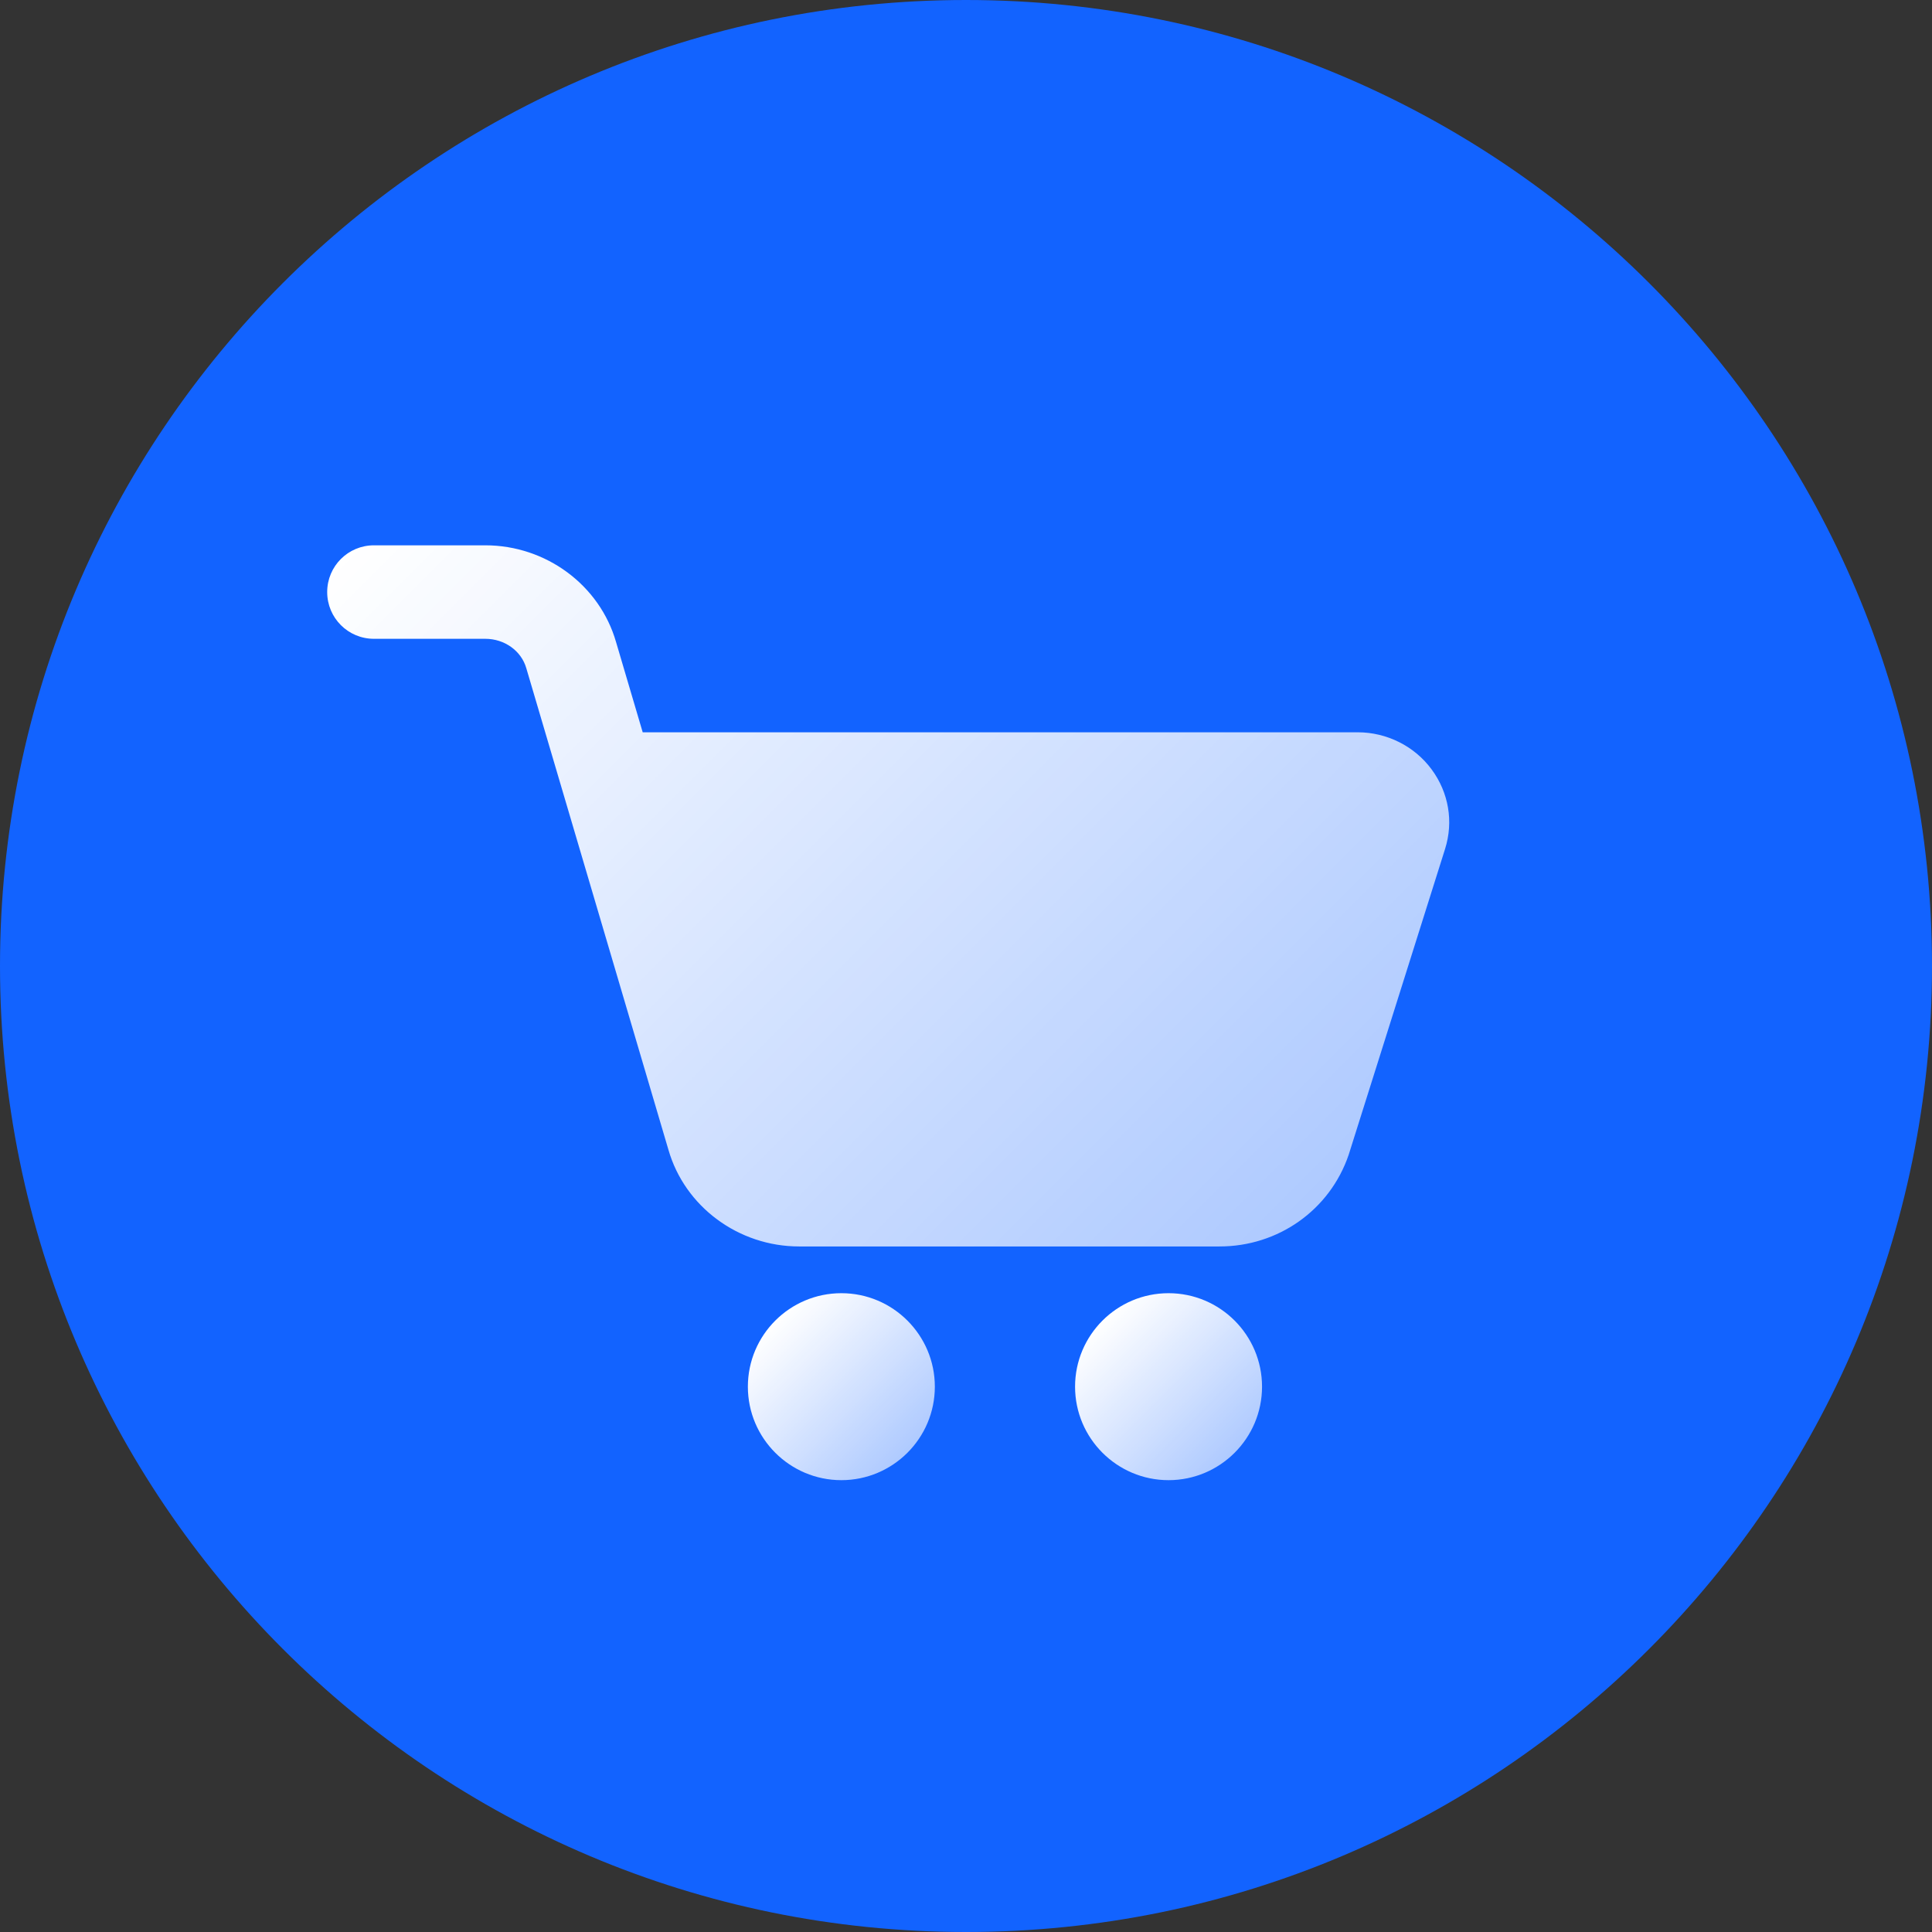 <?xml version="1.0" encoding="UTF-8"?>
<svg id="Ebene_1" xmlns="http://www.w3.org/2000/svg" width="124" height="124" xmlns:xlink="http://www.w3.org/1999/xlink" viewBox="0 0 124 124">
  <rect x="0" y="0" width="124" height="124" fill="#333333" stroke="none"/>
  <defs>
    <style>
      .cls-1 {
        fill: url(#Unbenannter_Verlauf_2);
      }

      .cls-2 {
        fill: #1263ff;
      }

      .cls-3 {
        fill: url(#Unbenannter_Verlauf_2-2);
      }

      .cls-4 {
        fill: url(#Unbenannter_Verlauf_2-3);
      }
    </style>
    <linearGradient id="Unbenannter_Verlauf_2" data-name="Unbenannter Verlauf 2" x1="31.43" y1="26.33" x2="83.52" y2="78.41" gradientUnits="userSpaceOnUse">
      <stop offset="0" stop-color="#fff"/>
      <stop offset="1" stop-color="#fff" stop-opacity=".66"/>
    </linearGradient>
    <linearGradient id="Unbenannter_Verlauf_2-2" data-name="Unbenannter Verlauf 2" x1="49.76" y1="84.76" x2="58.24" y2="93.24" xlink:href="#Unbenannter_Verlauf_2"/>
    <linearGradient id="Unbenannter_Verlauf_2-3" data-name="Unbenannter Verlauf 2" x1="70.76" y1="84.76" x2="79.24" y2="93.24" xlink:href="#Unbenannter_Verlauf_2"/>
  </defs>
  <path class="cls-2" d="M62,0h0c34.24,0,62,27.76,62,62h0c0,34.24-27.76,62-62,62h0C27.76,124,0,96.24,0,62h0C0,27.76,27.76,0,62,0Z"/>
  <g>
    <path class="cls-1" d="M78.27,80h-26.98c-3.89,0-7.34-2.55-8.39-6.21l-9.12-30.9c-.32-1.12-1.4-1.89-2.63-1.89h-7.15c-1.66,0-3-1.34-3-3s1.34-3,3-3h7.15c3.89,0,7.34,2.55,8.39,6.21l1.71,5.79h45.89c1.87,0,3.65.89,4.75,2.39,1.09,1.48,1.41,3.34.86,5.09l-6.19,19.64c-1.21,3.55-4.53,5.88-8.28,5.88h0ZM87.13,53h.03-.03Z"/>
    <path class="cls-3" d="M54,95c-3.31,0-6-2.69-6-6s2.69-6,6-6,6,2.69,6,6-2.69,6-6,6ZM54,89h0s0,0,0,0Z"/>
    <path class="cls-4" d="M75,95c-3.31,0-6-2.69-6-6s2.69-6,6-6,6,2.69,6,6-2.69,6-6,6ZM75,89h0s0,0,0,0Z"/>
  </g>
</svg>